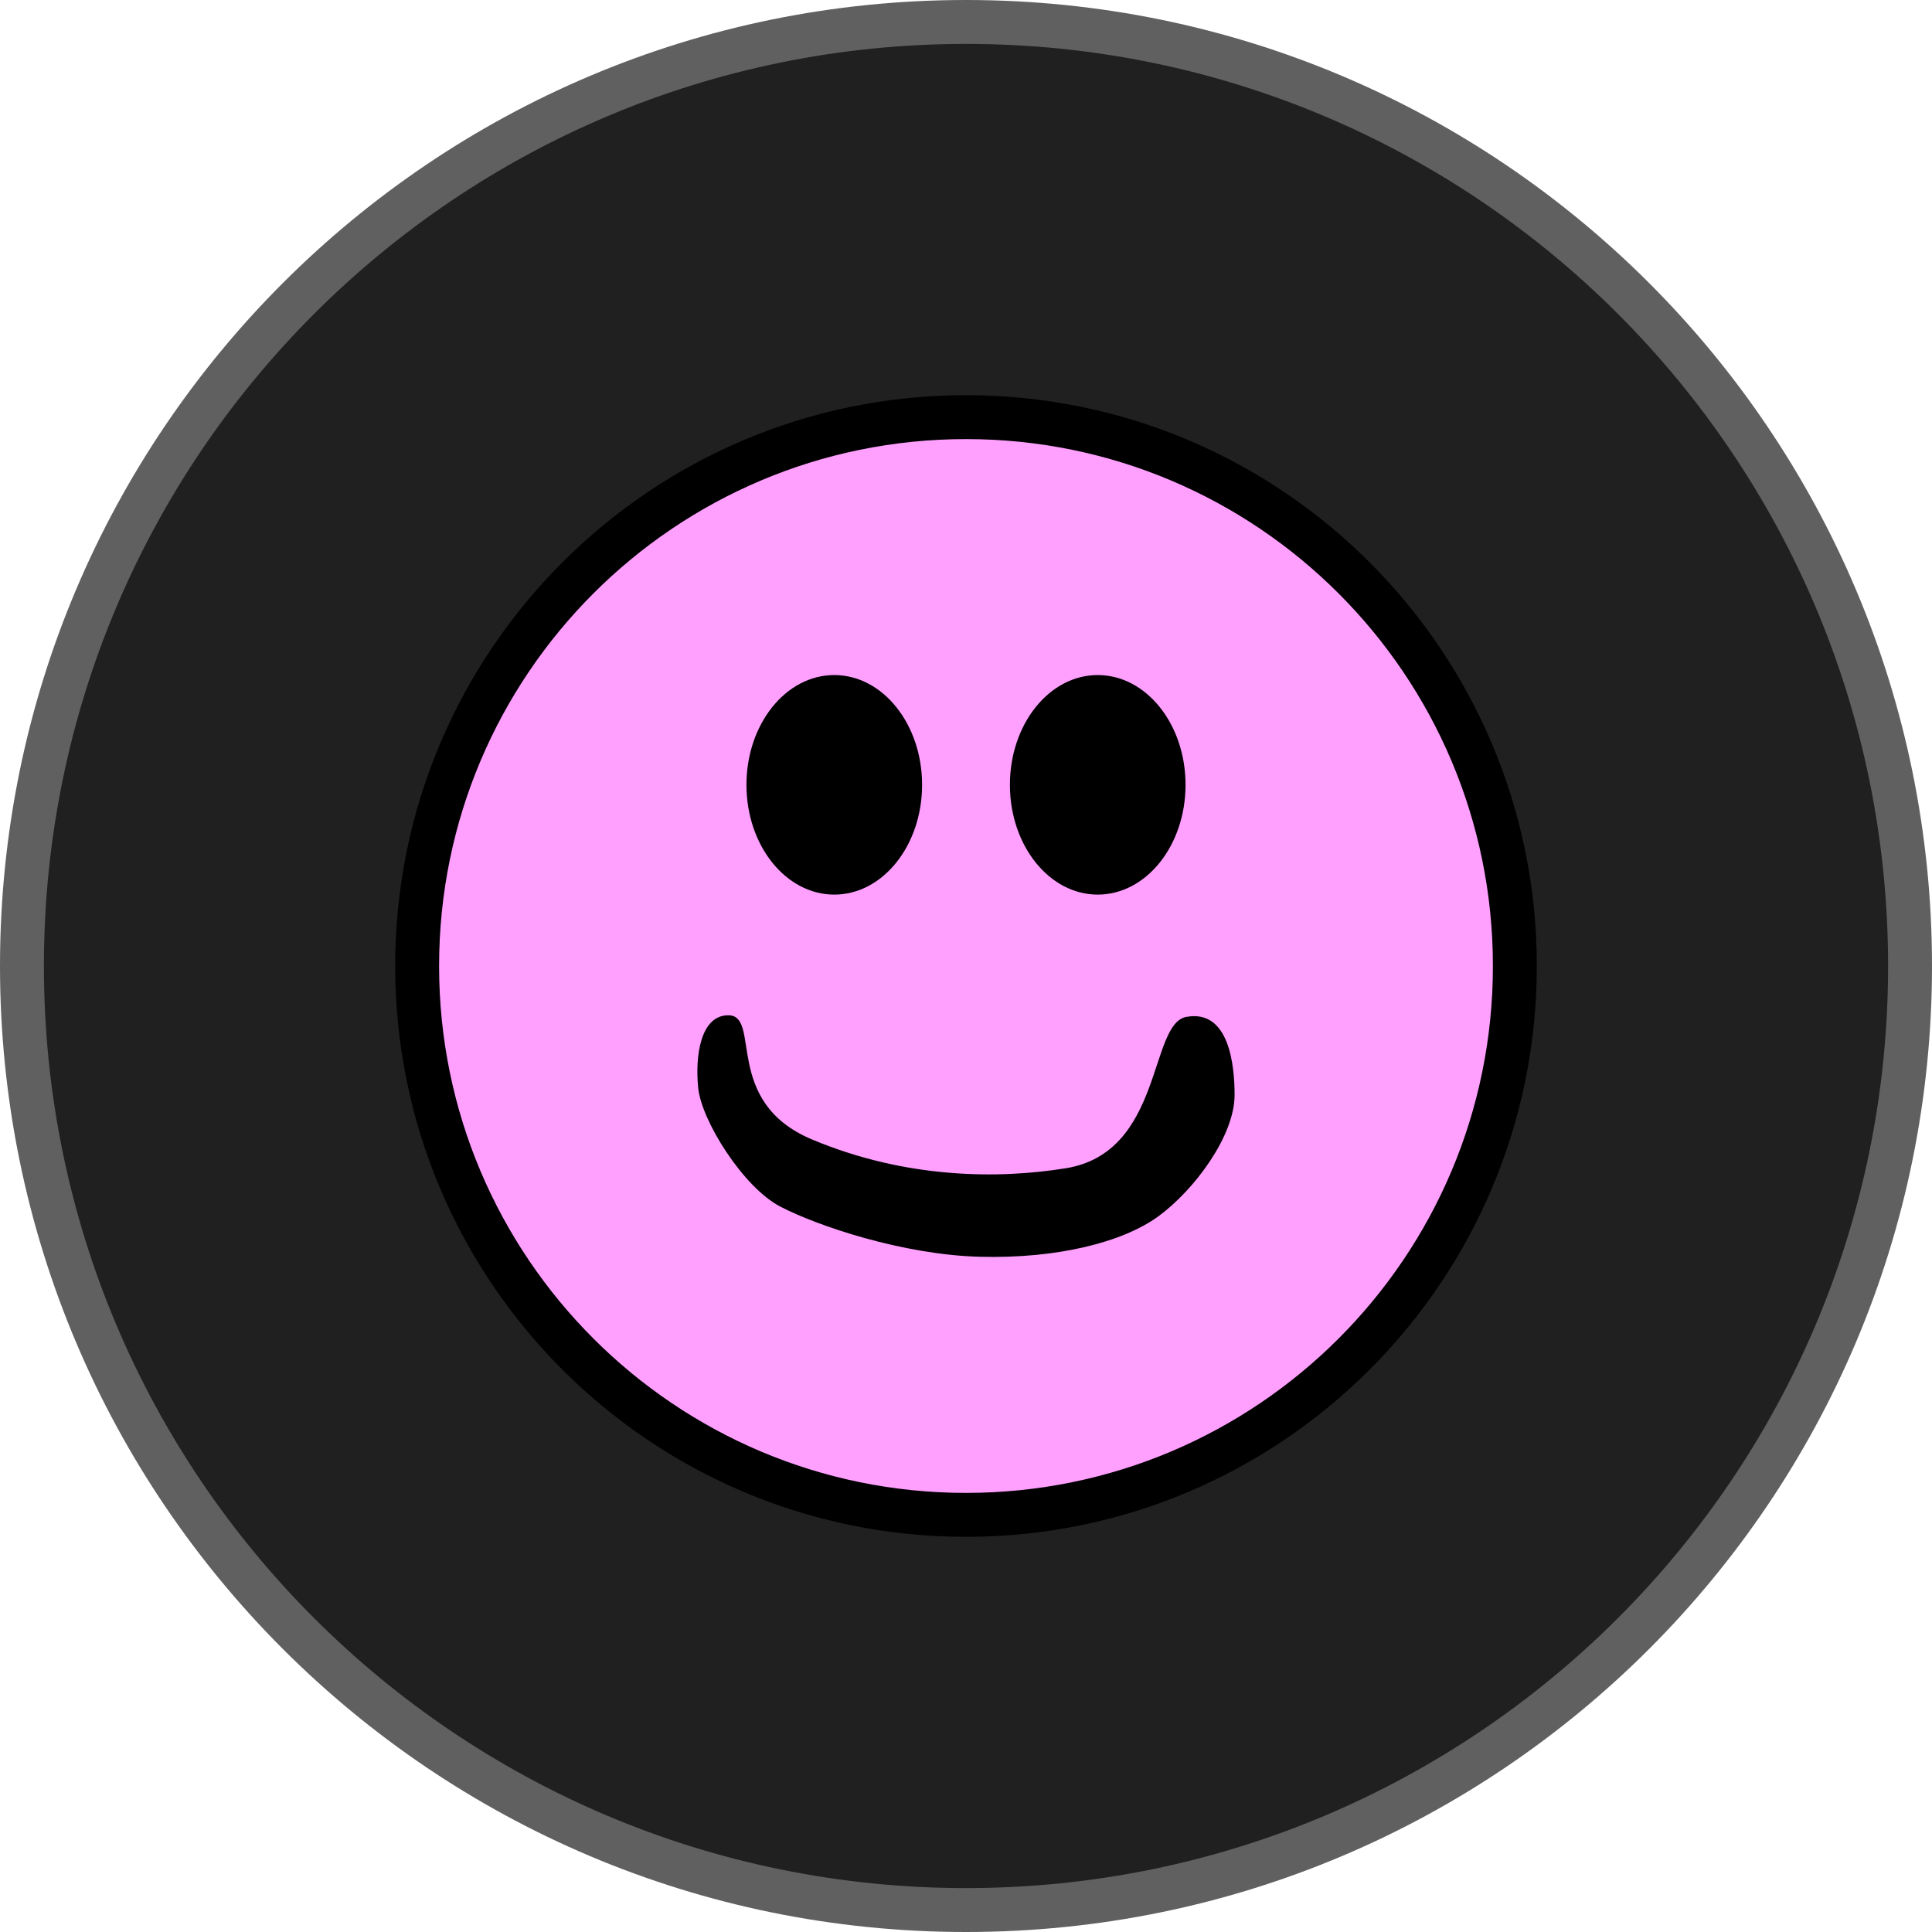 <svg viewBox="0 0 44 44" xmlns="http://www.w3.org/2000/svg" fill-rule="evenodd" clip-rule="evenodd" stroke-linejoin="round" stroke-miterlimit="2"><path d="M44 22c0 12.15-9.851 22-22 22C9.85 44 0 34.15 0 22S9.85 0 22 0c12.149 0 22 9.85 22 22" fill="#606060" fill-rule="nonzero"/><path d="M43 22c0 11.598-9.402 21-21 21S1 33.598 1 22 10.402 1 22 1s21 9.402 21 21" fill="#202020" fill-rule="nonzero"/><path d="M35 22c0 7.18-5.82 13-13 13S9 29.18 9 22 14.82 9 22 9s13 5.82 13 13" fill-rule="nonzero"/><g fill-rule="nonzero"><path d="M34 22c0 6.627-5.373 12-12 12s-12-5.373-12-12 5.373-12 12-12 12 5.373 12 12" fill="#ffa0ff"/><path d="M16.586 23.122c.766 0-.141 1.969 1.906 2.828 2.156.905 4.269.901 5.781.656 2.219-.359 1.89-3.291 2.745-3.447.984-.18 1.099 1.123 1.099 1.777 0 .938-.922 2.17-1.735 2.764-.812.594-2.312.969-4.069.922-1.758-.047-3.696-.703-4.539-1.141-.844-.437-1.797-1.953-1.873-2.704-.075-.747.06-1.655.685-1.655M21 17.874c0 1.381-.895 2.5-2 2.5s-2-1.119-2-2.5.895-2.5 2-2.5 2 1.119 2 2.5M27 17.874c0 1.381-.895 2.5-2 2.5s-2-1.119-2-2.5.895-2.5 2-2.5 2 1.119 2 2.5"/></g></svg>